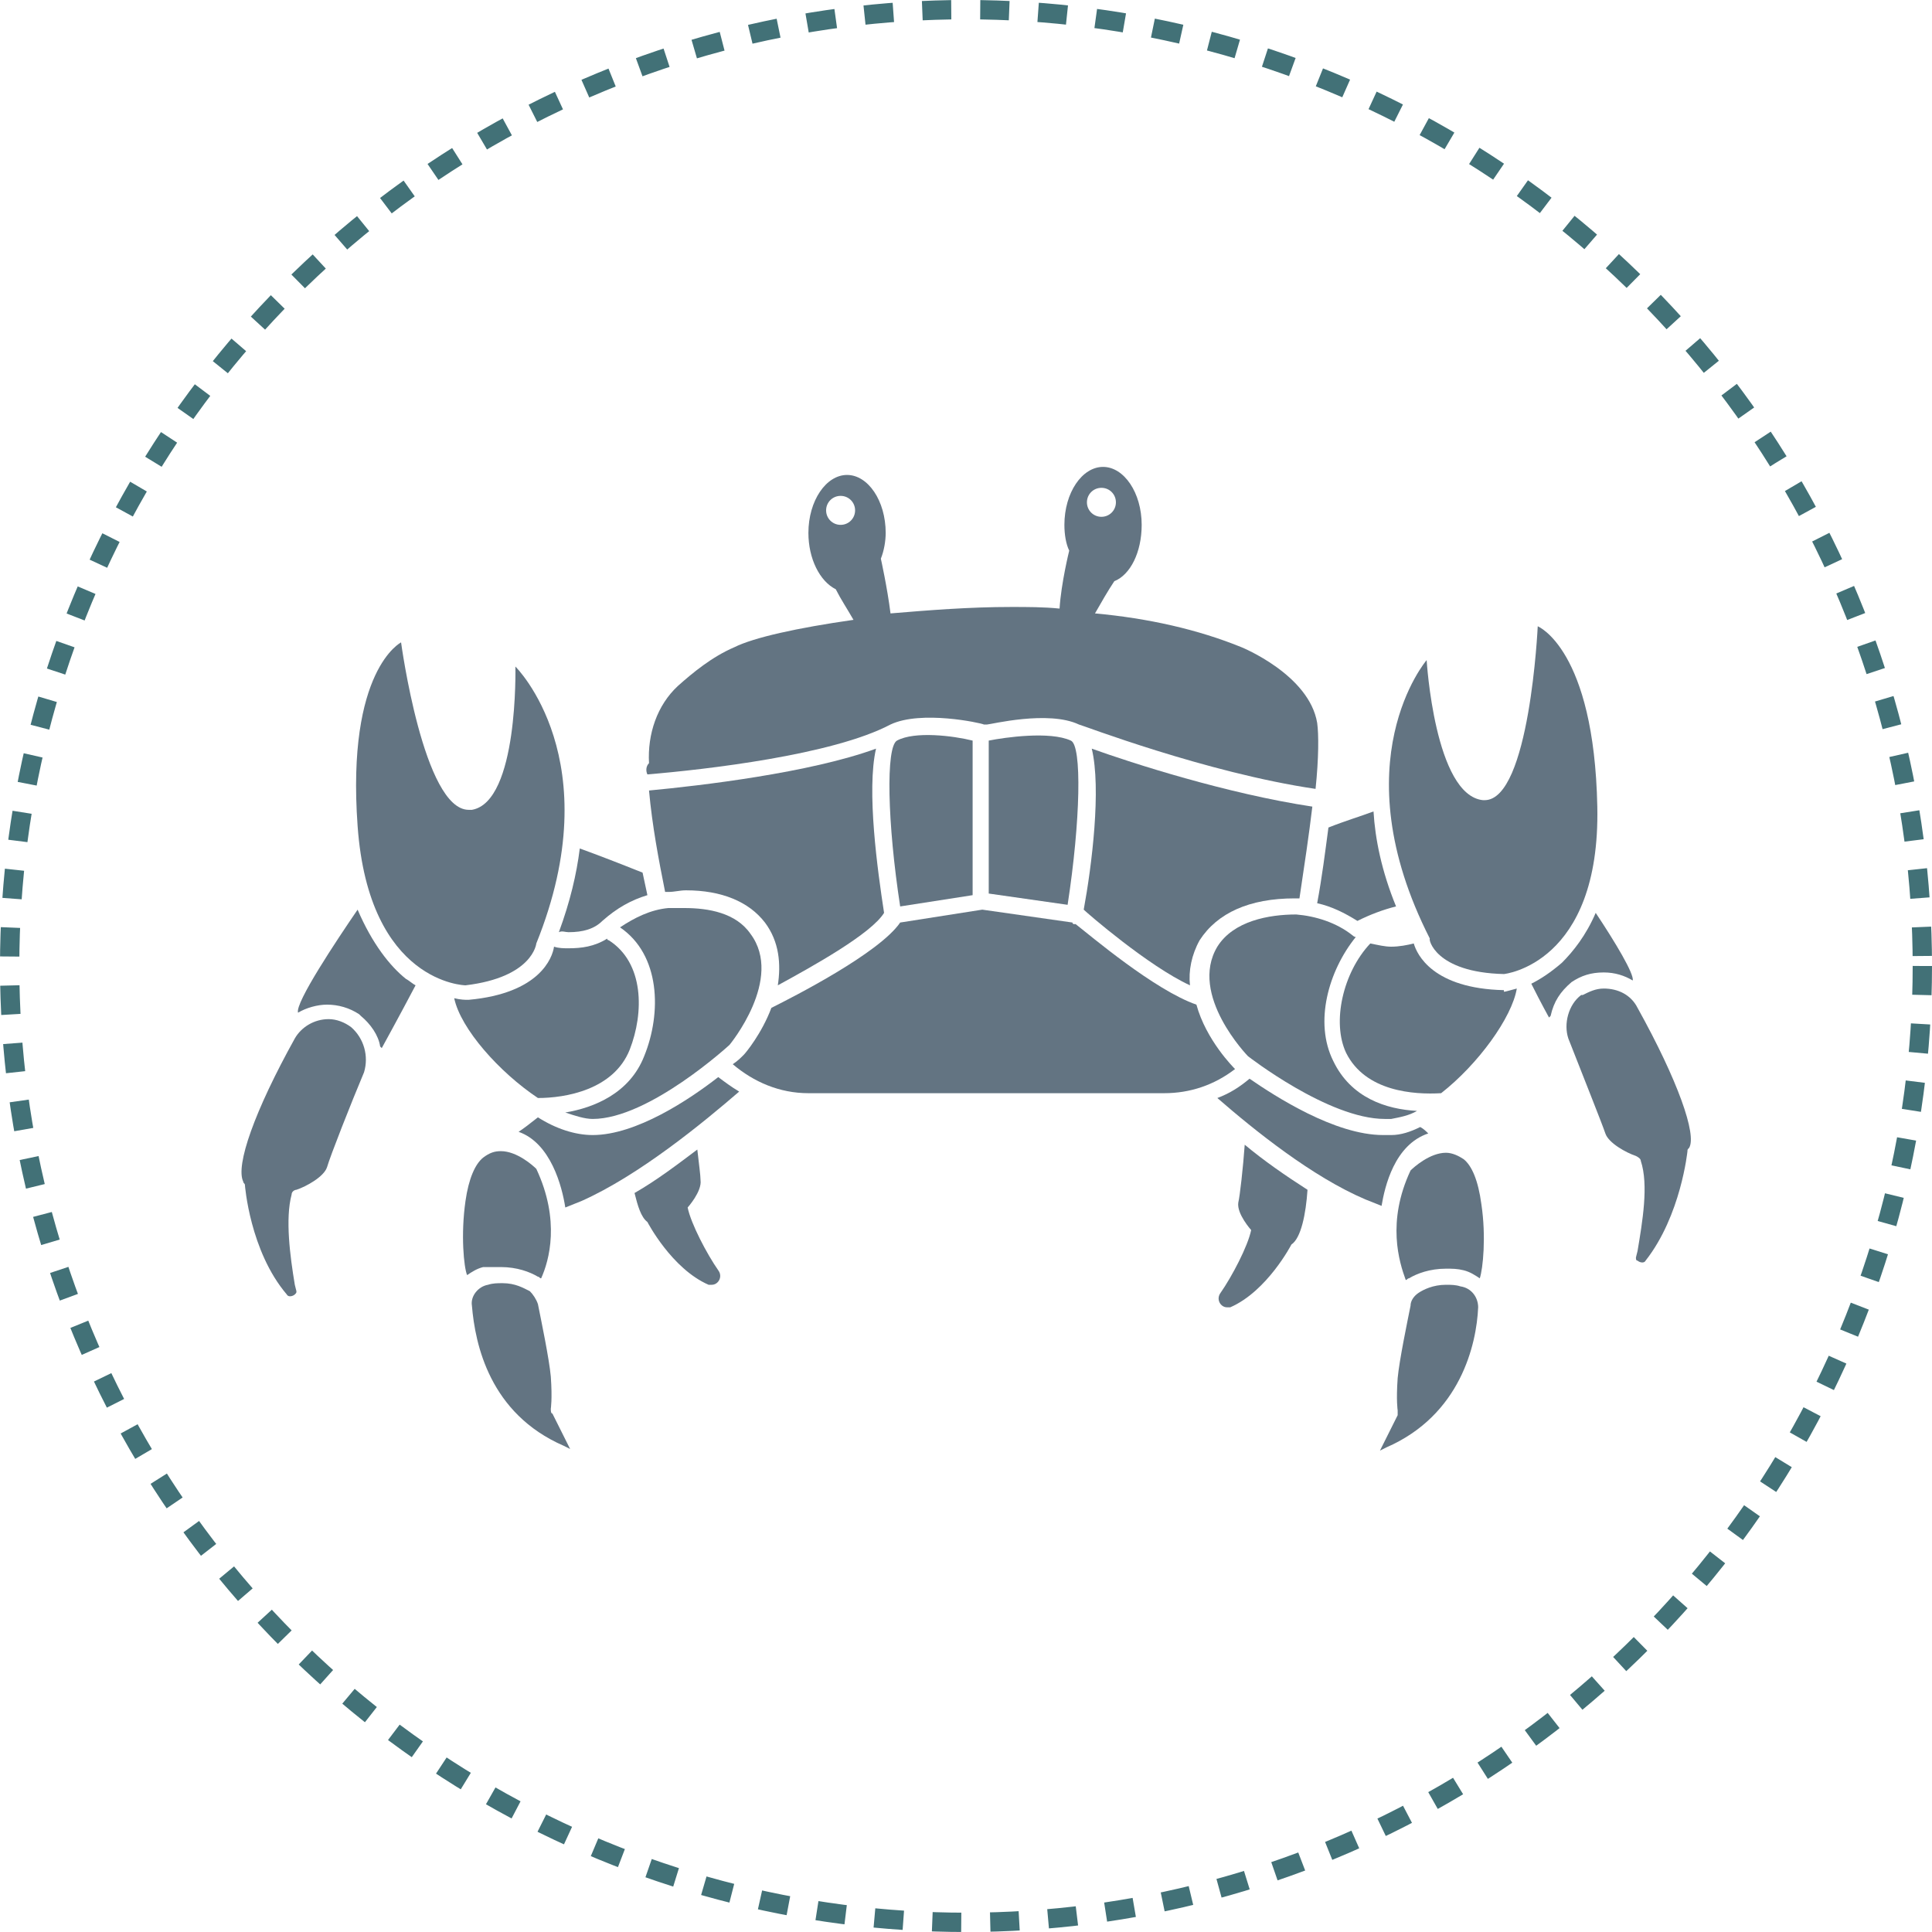 <?xml version="1.0" encoding="UTF-8"?> <svg xmlns="http://www.w3.org/2000/svg" width="200" height="200" viewBox="0 0 200 200" fill="none"> <path d="M169.519 104.333C168.852 103 167.519 102.333 166.019 102.333C165.186 102.333 164.519 102.666 163.852 103H163.686C162.352 104 161.852 106 162.352 107.5C163.852 111.333 165.852 116.333 166.186 117.333C166.519 118.333 168.352 119.333 169.352 119.666C169.686 119.833 169.852 120 169.852 120.166C170.686 122.666 170.019 126.5 169.519 129.5L169.352 130.166C169.352 130.333 169.352 130.5 169.519 130.5C169.686 130.666 170.186 130.833 170.352 130.5C174.019 125.833 174.686 119.166 174.686 119.166C174.686 119 174.686 119 174.852 118.833C175.686 117.5 173.686 111.833 169.519 104.333Z" fill="#637482"></path> <path d="M151.186 133.166C150.686 133 150.186 133 149.686 133C148.353 133 147.353 133.5 146.853 133.833C146.353 134.166 146.019 134.666 146.019 135.166C145.686 136.833 144.853 140.833 144.686 142.666C144.519 145 144.686 146 144.686 146C144.686 146.166 144.686 146.333 144.686 146.5L142.853 150.166L143.519 149.833C151.186 146.5 152.853 139.166 153.019 135.333C153.019 134.333 152.353 133.333 151.186 133.166Z" fill="#637482"></path> <path d="M57.019 145.834C57.019 145.834 57.186 144.834 57.019 142.5C56.853 140.667 56.019 136.667 55.686 135C55.519 134.5 55.186 134 54.853 133.667C54.186 133.333 53.353 132.833 52.019 132.833C51.519 132.833 51.019 132.833 50.519 133C49.519 133.167 48.686 134.167 48.853 135.167C49.186 139.167 50.686 146.333 58.353 149.667L59.019 150L57.186 146.333C57.019 146.333 57.019 146 57.019 145.834Z" fill="#637482"></path> <path d="M55.686 113.666C58.519 113.666 63.519 112.833 65.186 108.666C66.686 104.833 66.686 99.666 63.019 97.333C62.853 97.333 62.853 97.166 62.853 97.166C61.52 97.999 60.186 98.166 58.853 98.166C58.353 98.166 57.853 98.166 57.353 97.999C57.186 99.166 55.853 102.833 48.519 103.5H48.353C48.186 103.5 47.686 103.5 47.019 103.333C47.686 106.5 51.686 110.999 55.686 113.666Z" fill="#637482"></path> <path d="M58.519 115.166C59.519 115.5 60.519 115.833 61.353 115.833C67.186 115.833 75.519 108.166 75.519 108.166C75.519 108.166 81.186 101.333 77.686 96.666C76.186 94.5 73.353 94 70.853 94C70.353 94 69.686 94 69.186 94C67.353 94.166 65.686 95 64.186 96C68.353 98.833 68.519 104.833 66.686 109.333C65.186 113.166 61.519 114.666 58.519 115.166Z" fill="#637482"></path> <path d="M155.686 102.5C155.686 102.5 155.519 102.5 155.686 102.5C148.353 102.333 146.686 98.833 146.353 97.667C145.686 97.833 144.853 98 144.019 98C143.353 98 142.686 97.833 141.853 97.667C139.019 100.667 137.853 105.833 139.353 109C141.353 113 146.353 113.333 149.186 113.167C153.019 110.167 156.519 105.333 157.019 102.333C156.353 102.5 155.853 102.667 155.686 102.667C155.686 102.5 155.686 102.5 155.686 102.5Z" fill="#637482"></path> <path d="M140.019 96.833C138.352 95.499 136.186 94.833 134.186 94.666C131.352 94.666 127.686 95.333 126.019 97.999C123.019 103 129.186 109.333 129.186 109.333C129.186 109.333 137.519 115.833 143.352 115.833C143.519 115.833 143.852 115.833 144.019 115.833C144.852 115.666 145.852 115.5 146.686 115C143.519 114.833 139.852 113.666 138.019 109.833C136.019 105.833 137.519 100.499 140.352 96.999C140.186 96.999 140.019 96.833 140.019 96.833Z" fill="#637482"></path> <path d="M36.353 106.333C35.686 105.833 34.853 105.5 34.019 105.5C32.519 105.5 31.186 106.333 30.519 107.5C26.353 115 24.353 120.666 25.186 122.333C25.186 122.5 25.353 122.5 25.353 122.666C25.353 122.666 25.853 129.5 29.686 134C29.853 134.333 30.353 134.166 30.519 134C30.686 133.833 30.686 133.833 30.686 133.666L30.519 133C30.019 130 29.519 126.166 30.186 123.666C30.186 123.333 30.519 123.166 30.686 123.166C31.686 122.833 33.519 121.833 33.853 120.833C34.186 119.666 36.353 114.166 37.686 111C38.186 109.333 37.686 107.5 36.353 106.333Z" fill="#637482"></path> <path d="M110.853 76.666C108.686 75.666 104.019 76.333 102.353 76.666V92.5L110.519 93.666C111.853 85 112.019 77.166 110.853 76.666Z" fill="#637482"></path> <path d="M92.853 76.667C91.686 77.334 91.853 85.167 93.186 93.834L100.686 92.667V76.667C98.686 76.167 94.686 75.667 92.853 76.667Z" fill="#637482"></path> <path d="M67.019 80.166C73.019 79.666 86.186 78.166 92.186 75C95.353 73.5 101.519 74.833 101.853 75H102.019C102.019 75 102.019 75 102.186 75C102.519 75 108.519 73.5 111.686 75C111.853 75 124.853 80 136.186 81.666C136.519 78.5 136.519 76 136.353 74.833C135.519 69.833 128.519 67 128.519 67C124.019 65.166 118.853 64 113.353 63.5C114.019 62.333 114.686 61.166 115.353 60.166C117.019 59.5 118.186 57.166 118.186 54.333C118.186 51 116.353 48.333 114.186 48.333C112.019 48.333 110.186 51 110.186 54.333C110.186 55.333 110.353 56.333 110.686 57C110.686 57 109.853 60.333 109.686 63C108.019 62.833 106.353 62.833 104.686 62.833C100.353 62.833 96.186 63.166 92.186 63.5C91.853 60.833 91.186 57.833 91.186 57.833C91.519 57 91.686 56 91.686 55.166C91.686 51.833 89.853 49.166 87.686 49.166C85.519 49.166 83.686 51.833 83.686 55.166C83.686 57.833 84.853 60.166 86.519 61C87.019 62 87.686 63 88.353 64.166C82.519 65 78.019 66 76.019 67C73.686 68 71.686 69.666 70.186 71C68.019 73 67.019 76 67.186 79C66.853 79.333 66.853 79.833 67.019 80.166ZM114.019 50.5C114.853 50.5 115.519 51.166 115.519 52C115.519 52.833 114.853 53.5 114.019 53.5C113.186 53.5 112.519 52.833 112.519 52C112.519 51.166 113.186 50.5 114.019 50.5ZM87.019 51.333C87.853 51.333 88.519 52 88.519 52.833C88.519 53.666 87.853 54.333 87.019 54.333C86.186 54.333 85.519 53.666 85.519 52.833C85.519 52 86.186 51.333 87.019 51.333Z" fill="#637482"></path> <path d="M37.019 94.166C34.853 97.333 30.519 103.833 30.853 104.833C31.686 104.333 32.853 104 33.853 104C35.019 104 36.186 104.333 37.186 105L37.353 105.167C38.353 106 39.186 107.167 39.353 108.333C39.353 108.333 39.353 108.333 39.519 108.5C39.519 108.5 41.353 105.166 43.019 102C42.686 101.833 42.353 101.5 42.019 101.333C40.353 100 38.519 97.666 37.019 94.166Z" fill="#637482"></path> <path d="M71.186 125C71.186 125 72.686 123.333 72.519 122.166C72.519 121.666 72.353 120.5 72.186 119C70.186 120.5 68.019 122.166 65.686 123.5C66.019 124.833 66.353 126 67.019 126.5C67.019 126.5 69.519 131.333 73.353 133C73.519 133 73.686 133 73.686 133C74.353 133 74.853 132.166 74.353 131.5C73.186 129.833 71.519 126.666 71.186 125Z" fill="#637482"></path> <path d="M51.852 131.166C53.519 131.166 54.852 131.666 55.686 132.166C55.852 132.166 55.852 132.333 56.019 132.333C56.852 130.5 58.019 126.333 55.519 121C55.186 120.667 53.519 119.167 51.852 119.167C51.186 119.167 50.686 119.333 50.019 119.833C49.186 120.5 48.519 122 48.186 124.333C47.686 127.833 48.019 131.166 48.352 132C48.852 131.666 49.352 131.333 50.019 131.166C50.519 131.166 51.186 131.166 51.852 131.166Z" fill="#637482"></path> <path d="M151.52 120C151.02 119.667 150.353 119.333 149.686 119.333C148.02 119.333 146.353 120.833 146.02 121.167C143.52 126.5 144.853 130.667 145.52 132.5C145.686 132.5 145.686 132.333 145.853 132.333C146.686 131.833 148.02 131.333 149.686 131.333C150.353 131.333 150.853 131.333 151.52 131.5C152.186 131.667 152.686 132 153.186 132.333C153.52 131.333 153.853 128 153.353 124.667C153.02 122.167 152.353 120.667 151.52 120Z" fill="#637482"></path> <path d="M128.186 124.5C128.019 125.667 129.519 127.333 129.519 127.333C129.186 129 127.519 132.167 126.353 133.833C125.853 134.5 126.353 135.333 127.019 135.333C127.186 135.333 127.186 135.333 127.353 135.333C131.186 133.667 133.686 128.833 133.686 128.833C134.686 128.167 135.186 125.667 135.353 123.167C133.019 121.667 130.853 120.167 128.853 118.5C128.686 120.833 128.353 123.833 128.186 124.5Z" fill="#637482"></path> <path d="M58.853 96.5C60.353 96.5 61.519 96.167 62.353 95.334C63.853 94 65.353 93.167 67.019 92.667C66.853 91.834 66.686 91.167 66.519 90.334C64.019 89.334 61.853 88.5 60.019 87.834C59.686 90.5 59.019 93.334 57.853 96.5C58.186 96.334 58.519 96.5 58.853 96.5Z" fill="#637482"></path> <path d="M48.186 102C55.186 101.166 55.519 97.666 55.519 97.666C63.186 78.666 53.353 69 53.353 69C53.353 69 53.686 83 48.853 83.833C48.686 83.833 48.686 83.833 48.519 83.833C43.853 83.833 41.519 66.5 41.519 66.5C41.519 66.5 35.853 69.333 37.019 85.5C38.186 101.833 48.186 102 48.186 102Z" fill="#637482"></path> <path d="M61.353 117.5C59.519 117.5 57.519 116.833 55.686 115.666C54.853 116.333 54.186 116.833 53.686 117.166C57.02 118.333 58.186 122.833 58.519 125L60.186 124.333C66.186 121.666 72.853 116.166 76.519 113C75.686 112.5 75.019 112 74.353 111.5C71.353 113.833 65.853 117.5 61.353 117.5Z" fill="#637482"></path> <path d="M91.519 94.5C90.853 90.166 89.686 81.833 90.686 77.5C83.853 80 72.519 81.333 67.186 81.833C67.519 85.5 68.186 89 68.853 92.333C69.019 92.333 69.019 92.333 69.186 92.333C69.853 92.333 70.353 92.166 71.019 92.166C74.686 92.166 77.519 93.333 79.186 95.5C80.686 97.5 80.853 99.833 80.519 102C84.186 100 90.186 96.666 91.519 94.5Z" fill="#637482"></path> <path d="M127.853 110.667C127.686 110.5 124.853 107.667 123.853 104C119.52 102.5 112.853 96.833 111.353 95.666H111.186C111.186 95.666 111.02 95.666 111.02 95.5L101.686 94.166L93.186 95.5C91.019 98.666 82.186 103.167 79.853 104.333C78.853 107 77.186 109 77.019 109.167L76.853 109.333C76.686 109.5 76.353 109.833 75.853 110.167C78.019 112 80.686 113.167 83.686 113.167H120.52C123.186 113.167 125.686 112.333 127.853 110.667Z" fill="#637482"></path> <path d="M134.019 93C134.186 93 134.353 93 134.519 93C135.019 89.666 135.519 86.333 135.853 83.5C127.019 82.166 117.186 79 113.019 77.5C114.019 81.666 113.019 89.666 112.186 94.166C112.519 94.5 118.853 100 123.186 102C123.019 100.5 123.353 98.833 124.186 97.333C126.019 94.5 129.353 93 134.019 93Z" fill="#637482"></path> <path d="M147.853 117.333C147.686 117.167 147.353 116.833 147.019 116.667C146.019 117.167 145.019 117.5 144.019 117.5C143.686 117.5 143.353 117.5 143.186 117.5C138.186 117.5 132.019 113.5 129.353 111.667C128.353 112.5 127.353 113.166 126.019 113.666C129.853 117 135.853 121.833 141.353 124.167L143.019 124.833C143.353 122.833 144.353 118.5 147.853 117.333Z" fill="#637482"></path> <path d="M155.686 100.833C155.686 100.833 165.686 99.833 165.353 83.5C165.019 67.166 159.186 64.833 159.186 64.833C159.186 64.833 158.353 82.833 153.686 82.833H153.519C148.519 82.333 147.686 68.333 147.686 68.333C147.686 68.333 138.686 78.833 148.019 97.166C147.853 97.166 148.519 100.666 155.686 100.833Z" fill="#637482"></path> <path d="M144.519 93.833C143.019 90.166 142.353 86.833 142.186 84C140.853 84.5 139.186 85 137.519 85.666C137.186 88.166 136.853 90.833 136.353 93.5C137.853 93.833 139.186 94.5 140.519 95.333C141.853 94.666 143.186 94.166 144.519 93.833Z" fill="#637482"></path> <path d="M162.686 101.667C163.686 101 164.686 100.667 166.019 100.667C167.186 100.667 168.186 101 169.019 101.5C169.186 100.833 167.186 97.5 165.186 94.5C164.186 96.834 162.853 98.5 161.686 99.667C160.519 100.667 159.519 101.333 158.519 101.833C159.519 103.833 160.353 105.333 160.353 105.333C160.353 105.333 160.353 105.333 160.519 105.167C160.853 103.667 161.519 102.667 162.686 101.667Z" fill="#637482"></path> <circle cx="100" cy="100" r="99" stroke="#427177" stroke-width="2" stroke-dasharray="3 3"></circle> </svg> 